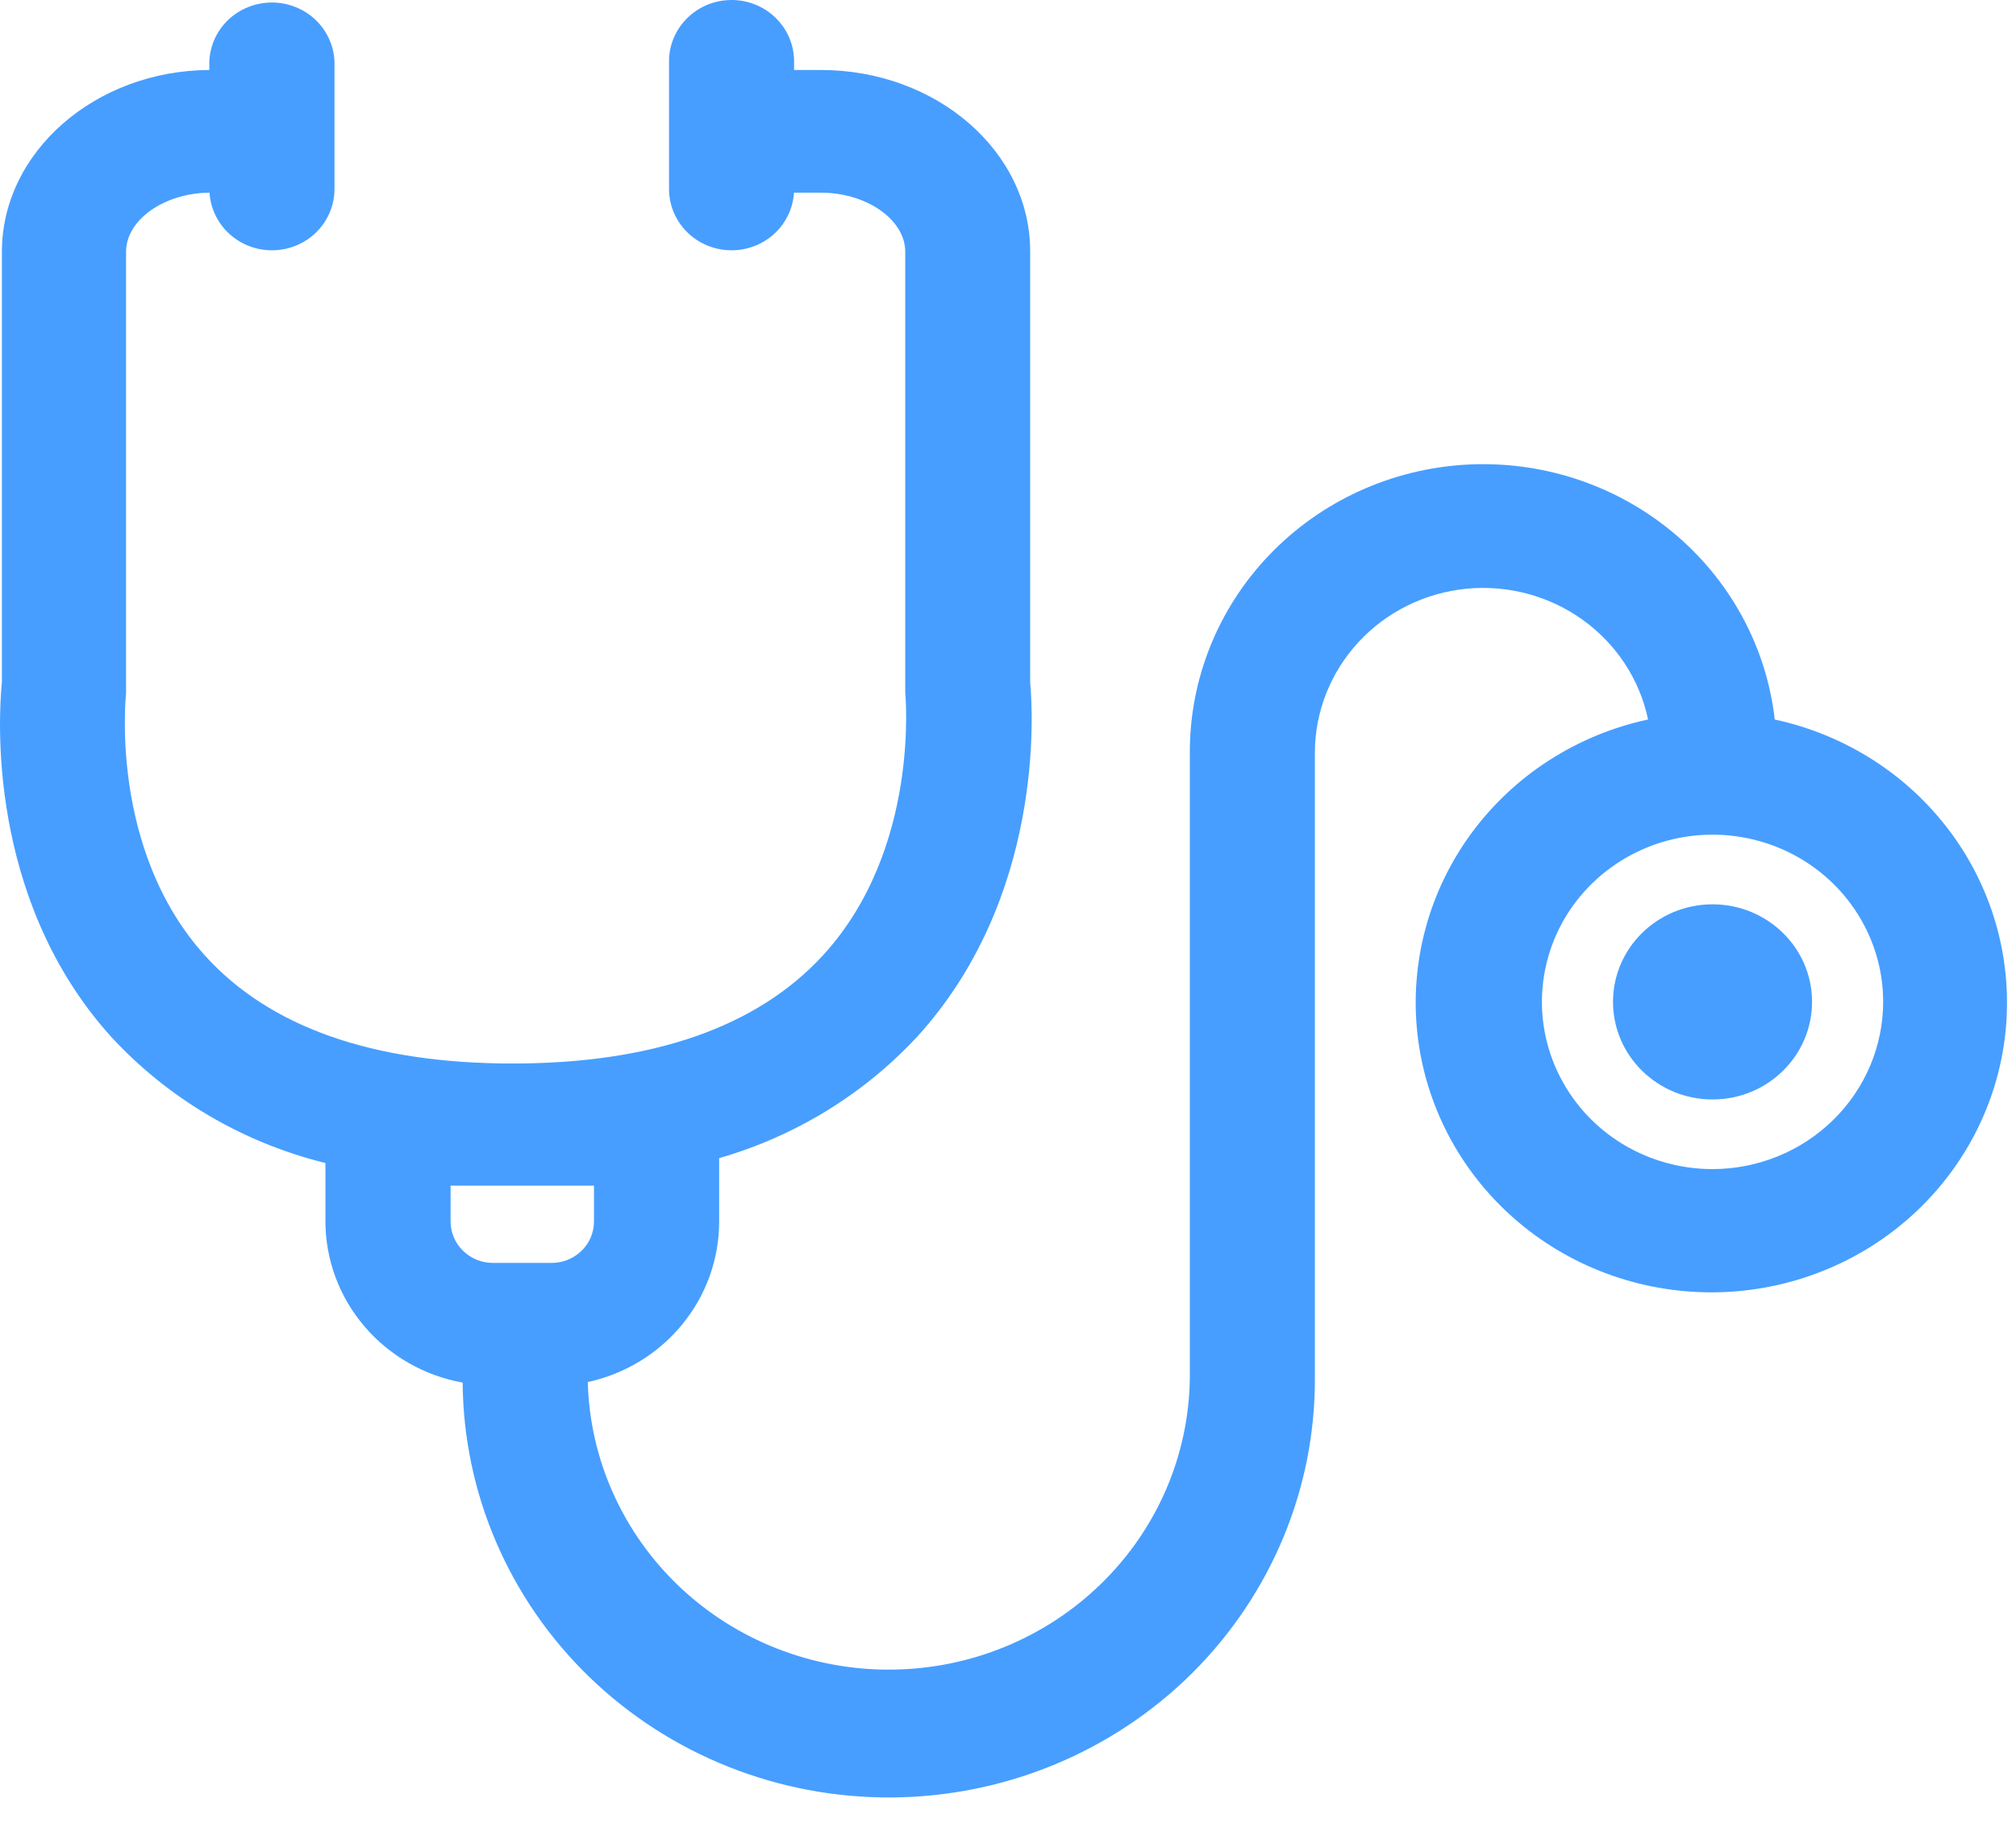 <svg width="36" height="33" viewBox="0 0 36 33" fill="none" xmlns="http://www.w3.org/2000/svg">
<path d="M31.691 12.84C31.539 11.535 30.882 10.337 29.855 9.493C28.829 8.648 27.512 8.221 26.174 8.299C24.837 8.377 23.581 8.955 22.664 9.913C21.748 10.871 21.241 12.137 21.247 13.45V24.604C21.233 25.985 20.665 27.306 19.667 28.281C18.669 29.257 17.321 29.809 15.911 29.819C14.502 29.83 13.145 29.297 12.132 28.337C11.12 27.376 10.532 26.064 10.496 24.683C11.161 24.538 11.755 24.176 12.181 23.656C12.608 23.136 12.841 22.489 12.842 21.822V20.684C14.203 20.292 15.427 19.541 16.381 18.512C18.637 16.034 18.448 12.737 18.396 12.19V4.496C18.4 2.706 16.725 1.25 14.658 1.25H14.18V1.094C14.18 0.804 14.062 0.526 13.853 0.321C13.644 0.115 13.36 0 13.064 0C12.768 0 12.484 0.115 12.274 0.321C12.065 0.526 11.947 0.804 11.947 1.094V3.386C11.95 3.67 12.065 3.941 12.268 4.144C12.471 4.346 12.746 4.463 13.036 4.47C13.325 4.477 13.606 4.374 13.819 4.182C14.032 3.99 14.161 3.724 14.178 3.441H14.658C15.476 3.441 16.165 3.923 16.165 4.496V12.248V12.366C16.165 12.394 16.443 15.159 14.694 17.064C13.517 18.344 11.653 18.994 9.152 18.994C6.652 18.994 4.814 18.342 3.661 17.067C1.94 15.167 2.251 12.404 2.251 12.38V12.311V4.496C2.251 3.927 2.932 3.447 3.742 3.441C3.759 3.724 3.888 3.99 4.101 4.182C4.314 4.374 4.595 4.477 4.884 4.47C5.174 4.463 5.449 4.346 5.652 4.144C5.855 3.941 5.97 3.67 5.973 3.386V1.094C5.96 0.812 5.837 0.545 5.629 0.349C5.421 0.154 5.144 0.045 4.855 0.045C4.567 0.045 4.29 0.154 4.081 0.349C3.873 0.545 3.75 0.812 3.738 1.094V1.25C1.703 1.26 0.034 2.712 0.034 4.496V12.182C-0.022 12.745 -0.248 16.03 1.973 18.504C2.994 19.616 4.33 20.406 5.811 20.771V21.816C5.813 22.501 6.059 23.163 6.507 23.688C6.954 24.213 7.575 24.569 8.262 24.693C8.275 26.671 9.09 28.563 10.526 29.953C11.962 31.342 13.903 32.115 15.921 32.102C17.939 32.089 19.869 31.291 21.287 29.883C22.704 28.474 23.493 26.572 23.48 24.594V13.443C23.481 12.713 23.758 12.011 24.257 11.47C24.756 10.929 25.442 10.589 26.183 10.515C26.923 10.442 27.664 10.64 28.264 11.071C28.864 11.502 29.28 12.136 29.43 12.85C28.159 13.123 27.035 13.847 26.274 14.883C25.514 15.919 25.171 17.194 25.311 18.463C25.451 19.731 26.064 20.905 27.033 21.757C28.002 22.61 29.258 23.081 30.56 23.081C31.862 23.081 33.118 22.61 34.087 21.757C35.056 20.905 35.669 19.731 35.809 18.463C35.949 17.194 35.606 15.919 34.846 14.883C34.085 13.847 32.961 13.123 31.689 12.85L31.691 12.84ZM8.046 21.176H10.607V21.814C10.607 22.011 10.528 22.199 10.387 22.337C10.245 22.476 10.054 22.555 9.854 22.555H8.8C8.6 22.555 8.408 22.476 8.267 22.337C8.125 22.199 8.046 22.011 8.046 21.814V21.176ZM30.581 20.88C29.979 20.88 29.389 20.705 28.888 20.377C28.387 20.049 27.997 19.582 27.766 19.036C27.536 18.491 27.475 17.89 27.593 17.311C27.71 16.731 28 16.199 28.427 15.781C28.853 15.364 29.396 15.079 29.987 14.964C30.578 14.849 31.19 14.908 31.747 15.134C32.304 15.36 32.78 15.743 33.114 16.234C33.449 16.725 33.628 17.302 33.628 17.893C33.627 18.685 33.306 19.444 32.734 20.004C32.163 20.564 31.389 20.879 30.581 20.88Z" fill="#479EFF"/>
<path d="M30.581 19.636C31.563 19.636 32.358 18.855 32.358 17.893C32.358 16.931 31.563 16.151 30.581 16.151C29.599 16.151 28.804 16.931 28.804 17.893C28.804 18.855 29.599 19.636 30.581 19.636Z" fill="#479EFF"/>
</svg>
